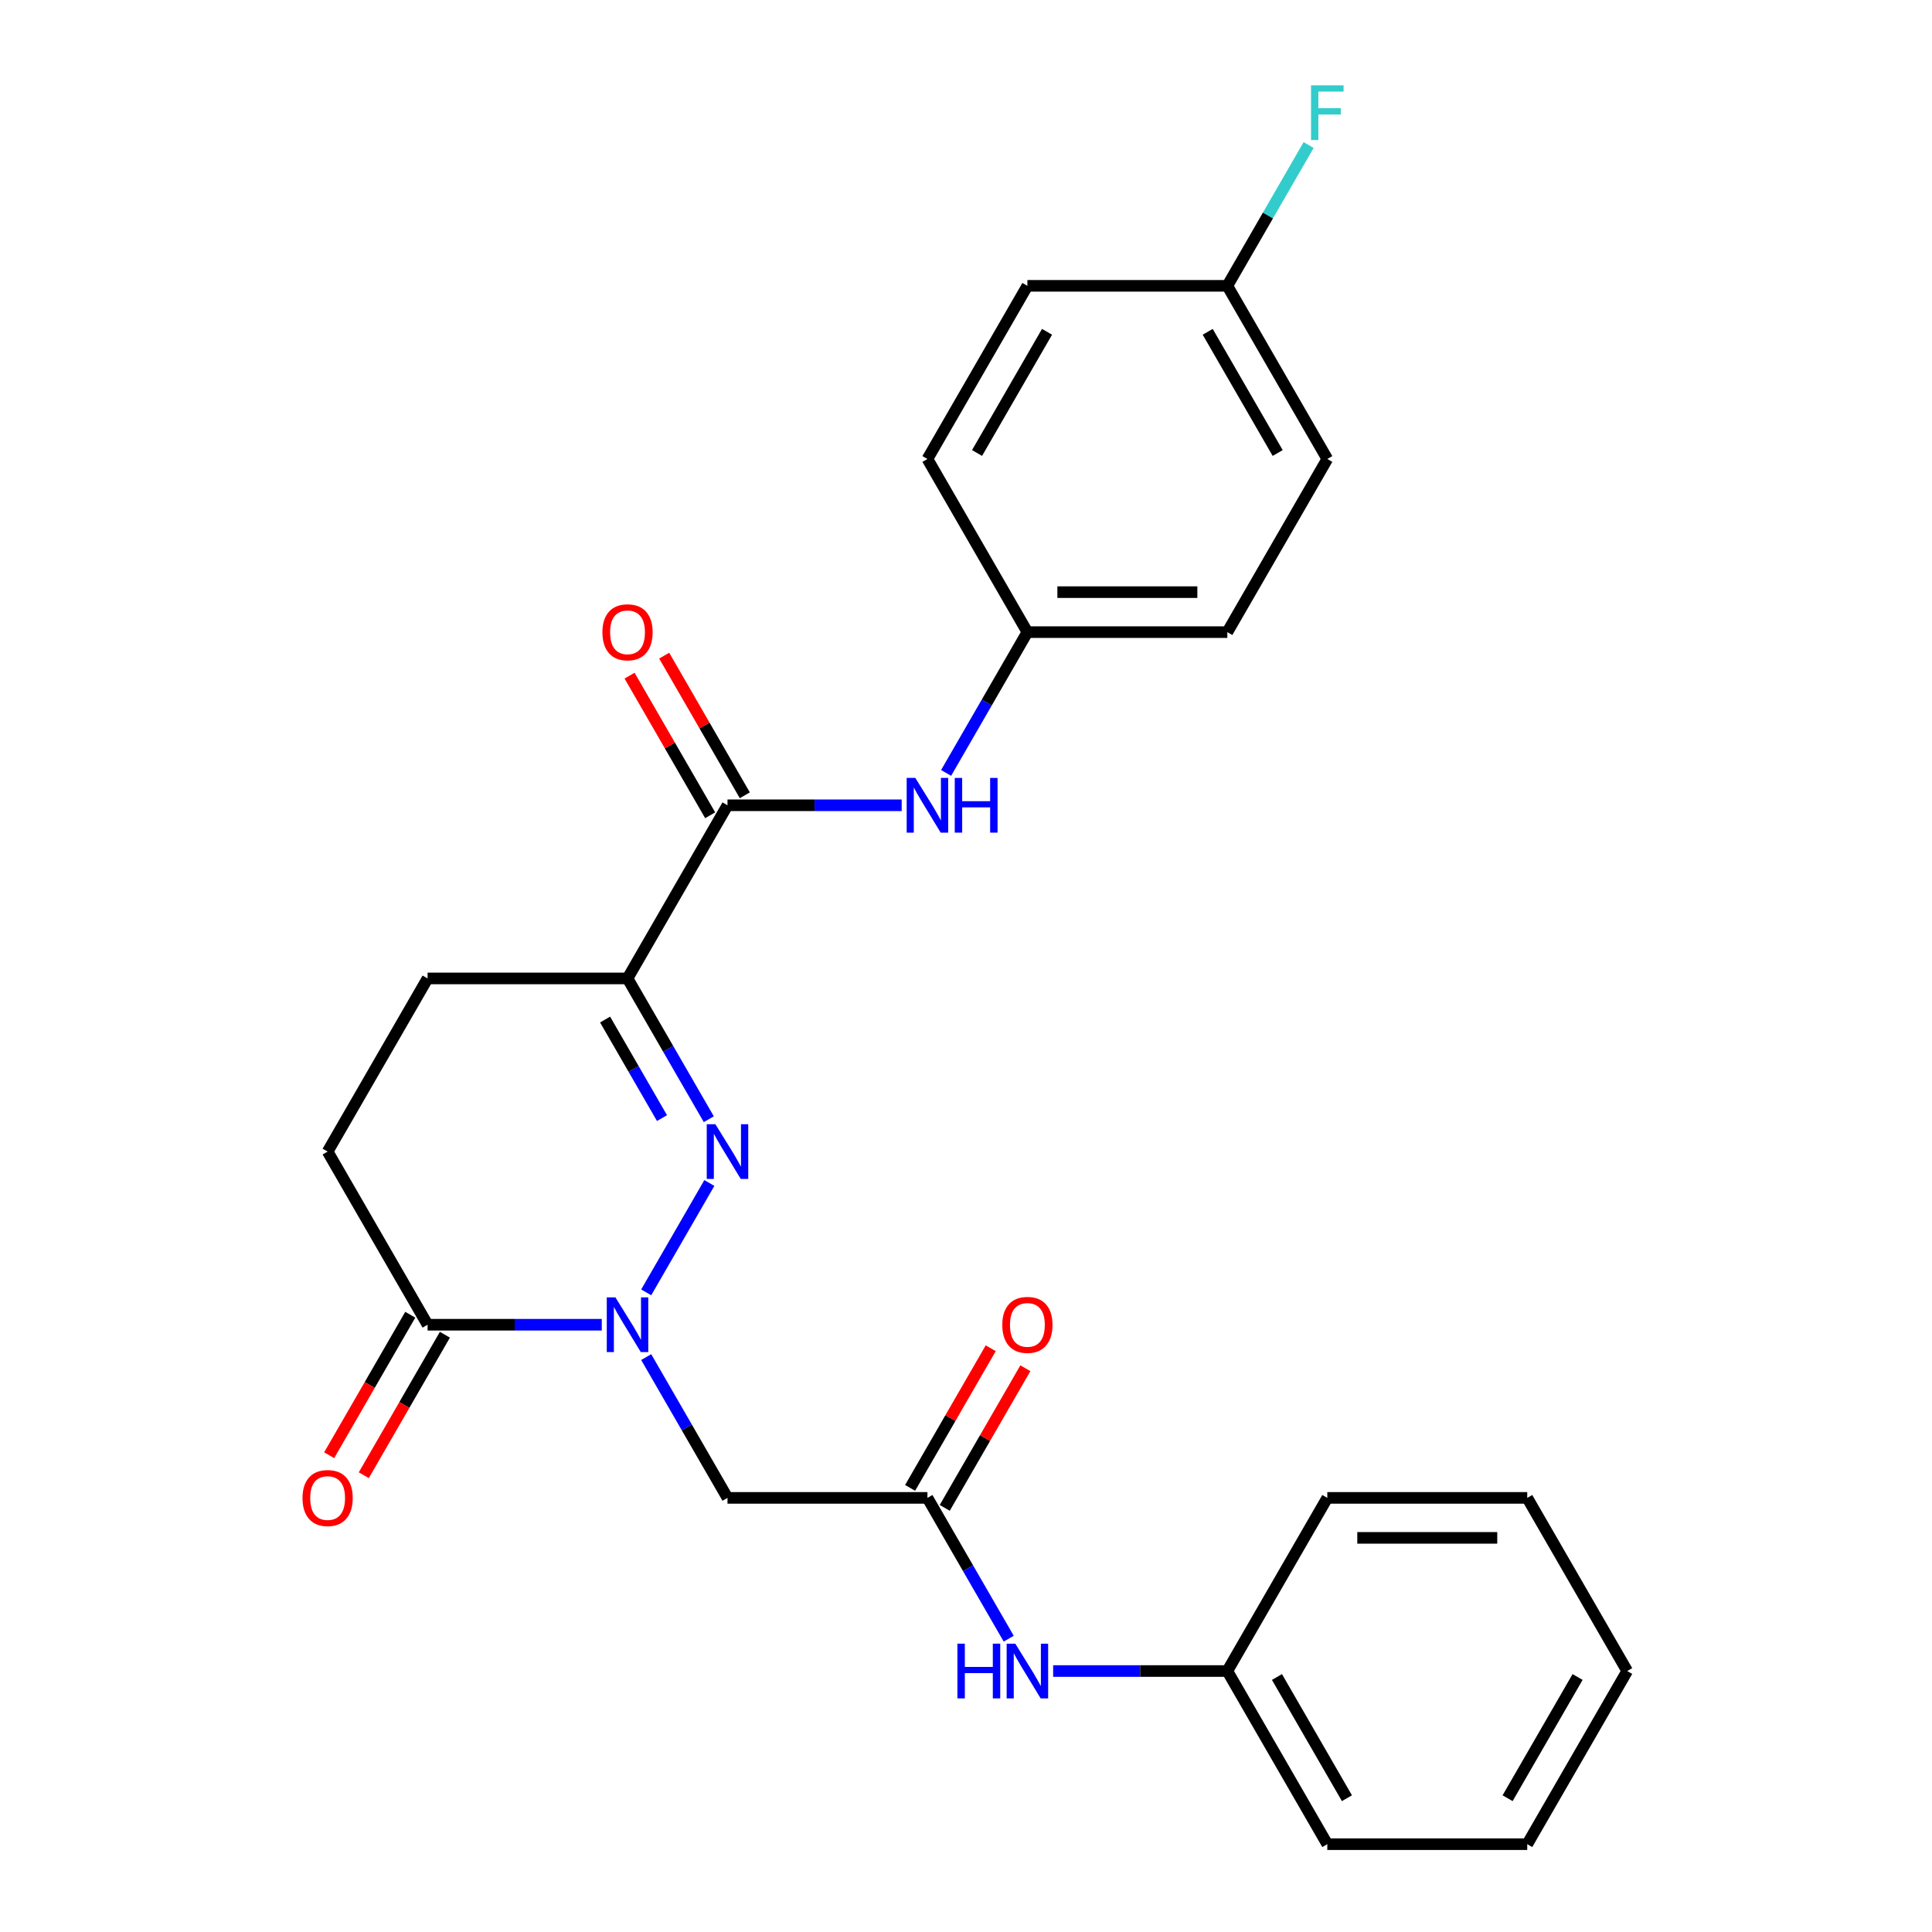 <?xml version='1.0' encoding='iso-8859-1'?>
<svg version='1.1' baseProfile='full'
              xmlns='http://www.w3.org/2000/svg'
                      xmlns:rdkit='http://www.rdkit.org/xml'
                      xmlns:xlink='http://www.w3.org/1999/xlink'
                  xml:space='preserve'
width='1000px' height='1000px' viewBox='0 0 1000 1000'>
<!-- END OF HEADER -->
<rect style='opacity:1.0;fill:#FFFFFF;stroke:none' width='1000' height='1000' x='0' y='0'> </rect>
<path class='bond-0' d='M 334.475,668.932 L 367.16,612.321' style='fill:none;fill-rule:evenodd;stroke:#0000FF;stroke-width:6px;stroke-linecap:butt;stroke-linejoin:miter;stroke-opacity:1' />
<path class='bond-3' d='M 334.475,702.426 L 355.512,738.864' style='fill:none;fill-rule:evenodd;stroke:#0000FF;stroke-width:6px;stroke-linecap:butt;stroke-linejoin:miter;stroke-opacity:1' />
<path class='bond-3' d='M 355.512,738.864 L 376.55,775.301' style='fill:none;fill-rule:evenodd;stroke:#000000;stroke-width:6px;stroke-linecap:butt;stroke-linejoin:miter;stroke-opacity:1' />
<path class='bond-4' d='M 311.479,685.679 L 266.399,685.679' style='fill:none;fill-rule:evenodd;stroke:#0000FF;stroke-width:6px;stroke-linecap:butt;stroke-linejoin:miter;stroke-opacity:1' />
<path class='bond-4' d='M 266.399,685.679 L 221.32,685.679' style='fill:none;fill-rule:evenodd;stroke:#000000;stroke-width:6px;stroke-linecap:butt;stroke-linejoin:miter;stroke-opacity:1' />
<path class='bond-1' d='M 366.881,579.31 L 345.843,542.873' style='fill:none;fill-rule:evenodd;stroke:#0000FF;stroke-width:6px;stroke-linecap:butt;stroke-linejoin:miter;stroke-opacity:1' />
<path class='bond-1' d='M 345.843,542.873 L 324.806,506.435' style='fill:none;fill-rule:evenodd;stroke:#000000;stroke-width:6px;stroke-linecap:butt;stroke-linejoin:miter;stroke-opacity:1' />
<path class='bond-1' d='M 342.645,578.727 L 327.919,553.221' style='fill:none;fill-rule:evenodd;stroke:#0000FF;stroke-width:6px;stroke-linecap:butt;stroke-linejoin:miter;stroke-opacity:1' />
<path class='bond-1' d='M 327.919,553.221 L 313.193,527.715' style='fill:none;fill-rule:evenodd;stroke:#000000;stroke-width:6px;stroke-linecap:butt;stroke-linejoin:miter;stroke-opacity:1' />
<path class='bond-2' d='M 324.806,506.435 L 376.55,416.813' style='fill:none;fill-rule:evenodd;stroke:#000000;stroke-width:6px;stroke-linecap:butt;stroke-linejoin:miter;stroke-opacity:1' />
<path class='bond-26' d='M 324.806,506.435 L 221.32,506.435' style='fill:none;fill-rule:evenodd;stroke:#000000;stroke-width:6px;stroke-linecap:butt;stroke-linejoin:miter;stroke-opacity:1' />
<path class='bond-6' d='M 376.55,416.813 L 421.629,416.813' style='fill:none;fill-rule:evenodd;stroke:#000000;stroke-width:6px;stroke-linecap:butt;stroke-linejoin:miter;stroke-opacity:1' />
<path class='bond-6' d='M 421.629,416.813 L 466.709,416.813' style='fill:none;fill-rule:evenodd;stroke:#0000FF;stroke-width:6px;stroke-linecap:butt;stroke-linejoin:miter;stroke-opacity:1' />
<path class='bond-9' d='M 385.512,411.639 L 364.648,375.501' style='fill:none;fill-rule:evenodd;stroke:#000000;stroke-width:6px;stroke-linecap:butt;stroke-linejoin:miter;stroke-opacity:1' />
<path class='bond-9' d='M 364.648,375.501 L 343.784,339.364' style='fill:none;fill-rule:evenodd;stroke:#FF0000;stroke-width:6px;stroke-linecap:butt;stroke-linejoin:miter;stroke-opacity:1' />
<path class='bond-9' d='M 367.587,421.987 L 346.723,385.85' style='fill:none;fill-rule:evenodd;stroke:#000000;stroke-width:6px;stroke-linecap:butt;stroke-linejoin:miter;stroke-opacity:1' />
<path class='bond-9' d='M 346.723,385.85 L 325.859,349.712' style='fill:none;fill-rule:evenodd;stroke:#FF0000;stroke-width:6px;stroke-linecap:butt;stroke-linejoin:miter;stroke-opacity:1' />
<path class='bond-5' d='M 376.55,775.301 L 480.036,775.301' style='fill:none;fill-rule:evenodd;stroke:#000000;stroke-width:6px;stroke-linecap:butt;stroke-linejoin:miter;stroke-opacity:1' />
<path class='bond-10' d='M 221.32,685.679 L 169.576,596.057' style='fill:none;fill-rule:evenodd;stroke:#000000;stroke-width:6px;stroke-linecap:butt;stroke-linejoin:miter;stroke-opacity:1' />
<path class='bond-11' d='M 212.357,680.505 L 191.366,716.862' style='fill:none;fill-rule:evenodd;stroke:#000000;stroke-width:6px;stroke-linecap:butt;stroke-linejoin:miter;stroke-opacity:1' />
<path class='bond-11' d='M 191.366,716.862 L 170.375,753.22' style='fill:none;fill-rule:evenodd;stroke:#FF0000;stroke-width:6px;stroke-linecap:butt;stroke-linejoin:miter;stroke-opacity:1' />
<path class='bond-11' d='M 230.282,690.854 L 209.291,727.211' style='fill:none;fill-rule:evenodd;stroke:#000000;stroke-width:6px;stroke-linecap:butt;stroke-linejoin:miter;stroke-opacity:1' />
<path class='bond-11' d='M 209.291,727.211 L 188.3,763.568' style='fill:none;fill-rule:evenodd;stroke:#FF0000;stroke-width:6px;stroke-linecap:butt;stroke-linejoin:miter;stroke-opacity:1' />
<path class='bond-7' d='M 480.036,775.301 L 501.073,811.739' style='fill:none;fill-rule:evenodd;stroke:#000000;stroke-width:6px;stroke-linecap:butt;stroke-linejoin:miter;stroke-opacity:1' />
<path class='bond-7' d='M 501.073,811.739 L 522.111,848.176' style='fill:none;fill-rule:evenodd;stroke:#0000FF;stroke-width:6px;stroke-linecap:butt;stroke-linejoin:miter;stroke-opacity:1' />
<path class='bond-12' d='M 488.998,780.476 L 509.862,744.338' style='fill:none;fill-rule:evenodd;stroke:#000000;stroke-width:6px;stroke-linecap:butt;stroke-linejoin:miter;stroke-opacity:1' />
<path class='bond-12' d='M 509.862,744.338 L 530.726,708.201' style='fill:none;fill-rule:evenodd;stroke:#FF0000;stroke-width:6px;stroke-linecap:butt;stroke-linejoin:miter;stroke-opacity:1' />
<path class='bond-12' d='M 471.074,770.127 L 491.938,733.99' style='fill:none;fill-rule:evenodd;stroke:#000000;stroke-width:6px;stroke-linecap:butt;stroke-linejoin:miter;stroke-opacity:1' />
<path class='bond-12' d='M 491.938,733.99 L 512.802,697.852' style='fill:none;fill-rule:evenodd;stroke:#FF0000;stroke-width:6px;stroke-linecap:butt;stroke-linejoin:miter;stroke-opacity:1' />
<path class='bond-13' d='M 489.705,400.066 L 510.742,363.628' style='fill:none;fill-rule:evenodd;stroke:#0000FF;stroke-width:6px;stroke-linecap:butt;stroke-linejoin:miter;stroke-opacity:1' />
<path class='bond-13' d='M 510.742,363.628 L 531.78,327.191' style='fill:none;fill-rule:evenodd;stroke:#000000;stroke-width:6px;stroke-linecap:butt;stroke-linejoin:miter;stroke-opacity:1' />
<path class='bond-15' d='M 545.107,864.923 L 590.186,864.923' style='fill:none;fill-rule:evenodd;stroke:#0000FF;stroke-width:6px;stroke-linecap:butt;stroke-linejoin:miter;stroke-opacity:1' />
<path class='bond-15' d='M 590.186,864.923 L 635.266,864.923' style='fill:none;fill-rule:evenodd;stroke:#000000;stroke-width:6px;stroke-linecap:butt;stroke-linejoin:miter;stroke-opacity:1' />
<path class='bond-8' d='M 221.32,506.435 L 169.576,596.057' style='fill:none;fill-rule:evenodd;stroke:#000000;stroke-width:6px;stroke-linecap:butt;stroke-linejoin:miter;stroke-opacity:1' />
<path class='bond-17' d='M 531.78,327.191 L 480.036,237.569' style='fill:none;fill-rule:evenodd;stroke:#000000;stroke-width:6px;stroke-linecap:butt;stroke-linejoin:miter;stroke-opacity:1' />
<path class='bond-18' d='M 531.78,327.191 L 635.266,327.191' style='fill:none;fill-rule:evenodd;stroke:#000000;stroke-width:6px;stroke-linecap:butt;stroke-linejoin:miter;stroke-opacity:1' />
<path class='bond-18' d='M 547.303,306.494 L 619.743,306.494' style='fill:none;fill-rule:evenodd;stroke:#000000;stroke-width:6px;stroke-linecap:butt;stroke-linejoin:miter;stroke-opacity:1' />
<path class='bond-14' d='M 635.266,147.947 L 687.01,237.569' style='fill:none;fill-rule:evenodd;stroke:#000000;stroke-width:6px;stroke-linecap:butt;stroke-linejoin:miter;stroke-opacity:1' />
<path class='bond-14' d='M 625.103,171.739 L 661.324,234.474' style='fill:none;fill-rule:evenodd;stroke:#000000;stroke-width:6px;stroke-linecap:butt;stroke-linejoin:miter;stroke-opacity:1' />
<path class='bond-16' d='M 635.266,147.947 L 656.303,111.509' style='fill:none;fill-rule:evenodd;stroke:#000000;stroke-width:6px;stroke-linecap:butt;stroke-linejoin:miter;stroke-opacity:1' />
<path class='bond-16' d='M 656.303,111.509 L 677.341,75.072' style='fill:none;fill-rule:evenodd;stroke:#33CCCC;stroke-width:6px;stroke-linecap:butt;stroke-linejoin:miter;stroke-opacity:1' />
<path class='bond-28' d='M 635.266,147.947 L 531.78,147.947' style='fill:none;fill-rule:evenodd;stroke:#000000;stroke-width:6px;stroke-linecap:butt;stroke-linejoin:miter;stroke-opacity:1' />
<path class='bond-21' d='M 635.266,864.923 L 687.01,954.545' style='fill:none;fill-rule:evenodd;stroke:#000000;stroke-width:6px;stroke-linecap:butt;stroke-linejoin:miter;stroke-opacity:1' />
<path class='bond-21' d='M 660.952,868.018 L 697.172,930.753' style='fill:none;fill-rule:evenodd;stroke:#000000;stroke-width:6px;stroke-linecap:butt;stroke-linejoin:miter;stroke-opacity:1' />
<path class='bond-22' d='M 635.266,864.923 L 687.01,775.301' style='fill:none;fill-rule:evenodd;stroke:#000000;stroke-width:6px;stroke-linecap:butt;stroke-linejoin:miter;stroke-opacity:1' />
<path class='bond-20' d='M 480.036,237.569 L 531.78,147.947' style='fill:none;fill-rule:evenodd;stroke:#000000;stroke-width:6px;stroke-linecap:butt;stroke-linejoin:miter;stroke-opacity:1' />
<path class='bond-20' d='M 505.722,234.474 L 541.943,171.739' style='fill:none;fill-rule:evenodd;stroke:#000000;stroke-width:6px;stroke-linecap:butt;stroke-linejoin:miter;stroke-opacity:1' />
<path class='bond-19' d='M 635.266,327.191 L 687.01,237.569' style='fill:none;fill-rule:evenodd;stroke:#000000;stroke-width:6px;stroke-linecap:butt;stroke-linejoin:miter;stroke-opacity:1' />
<path class='bond-24' d='M 687.01,954.545 L 790.496,954.545' style='fill:none;fill-rule:evenodd;stroke:#000000;stroke-width:6px;stroke-linecap:butt;stroke-linejoin:miter;stroke-opacity:1' />
<path class='bond-23' d='M 687.01,775.301 L 790.496,775.301' style='fill:none;fill-rule:evenodd;stroke:#000000;stroke-width:6px;stroke-linecap:butt;stroke-linejoin:miter;stroke-opacity:1' />
<path class='bond-23' d='M 702.533,795.999 L 774.973,795.999' style='fill:none;fill-rule:evenodd;stroke:#000000;stroke-width:6px;stroke-linecap:butt;stroke-linejoin:miter;stroke-opacity:1' />
<path class='bond-25' d='M 790.496,775.301 L 842.24,864.923' style='fill:none;fill-rule:evenodd;stroke:#000000;stroke-width:6px;stroke-linecap:butt;stroke-linejoin:miter;stroke-opacity:1' />
<path class='bond-27' d='M 790.496,954.545 L 842.24,864.923' style='fill:none;fill-rule:evenodd;stroke:#000000;stroke-width:6px;stroke-linecap:butt;stroke-linejoin:miter;stroke-opacity:1' />
<path class='bond-27' d='M 780.333,930.753 L 816.554,868.018' style='fill:none;fill-rule:evenodd;stroke:#000000;stroke-width:6px;stroke-linecap:butt;stroke-linejoin:miter;stroke-opacity:1' />
<path  class='atom-0' d='M 318.546 671.519
L 327.826 686.519
Q 328.746 687.999, 330.226 690.679
Q 331.706 693.359, 331.786 693.519
L 331.786 671.519
L 335.546 671.519
L 335.546 699.839
L 331.666 699.839
L 321.706 683.439
Q 320.546 681.519, 319.306 679.319
Q 318.106 677.119, 317.746 676.439
L 317.746 699.839
L 314.066 699.839
L 314.066 671.519
L 318.546 671.519
' fill='#0000FF'/>
<path  class='atom-1' d='M 370.29 581.897
L 379.57 596.897
Q 380.49 598.377, 381.97 601.057
Q 383.45 603.737, 383.53 603.897
L 383.53 581.897
L 387.29 581.897
L 387.29 610.217
L 383.41 610.217
L 373.45 593.817
Q 372.29 591.897, 371.05 589.697
Q 369.85 587.497, 369.49 586.817
L 369.49 610.217
L 365.81 610.217
L 365.81 581.897
L 370.29 581.897
' fill='#0000FF'/>
<path  class='atom-7' d='M 473.776 402.653
L 483.056 417.653
Q 483.976 419.133, 485.456 421.813
Q 486.936 424.493, 487.016 424.653
L 487.016 402.653
L 490.776 402.653
L 490.776 430.973
L 486.896 430.973
L 476.936 414.573
Q 475.776 412.653, 474.536 410.453
Q 473.336 408.253, 472.976 407.573
L 472.976 430.973
L 469.296 430.973
L 469.296 402.653
L 473.776 402.653
' fill='#0000FF'/>
<path  class='atom-7' d='M 494.176 402.653
L 498.016 402.653
L 498.016 414.693
L 512.496 414.693
L 512.496 402.653
L 516.336 402.653
L 516.336 430.973
L 512.496 430.973
L 512.496 417.893
L 498.016 417.893
L 498.016 430.973
L 494.176 430.973
L 494.176 402.653
' fill='#0000FF'/>
<path  class='atom-8' d='M 495.56 850.763
L 499.4 850.763
L 499.4 862.803
L 513.88 862.803
L 513.88 850.763
L 517.72 850.763
L 517.72 879.083
L 513.88 879.083
L 513.88 866.003
L 499.4 866.003
L 499.4 879.083
L 495.56 879.083
L 495.56 850.763
' fill='#0000FF'/>
<path  class='atom-8' d='M 525.52 850.763
L 534.8 865.763
Q 535.72 867.243, 537.2 869.923
Q 538.68 872.603, 538.76 872.763
L 538.76 850.763
L 542.52 850.763
L 542.52 879.083
L 538.64 879.083
L 528.68 862.683
Q 527.52 860.763, 526.28 858.563
Q 525.08 856.363, 524.72 855.683
L 524.72 879.083
L 521.04 879.083
L 521.04 850.763
L 525.52 850.763
' fill='#0000FF'/>
<path  class='atom-10' d='M 311.806 327.271
Q 311.806 320.471, 315.166 316.671
Q 318.526 312.871, 324.806 312.871
Q 331.086 312.871, 334.446 316.671
Q 337.806 320.471, 337.806 327.271
Q 337.806 334.151, 334.406 338.071
Q 331.006 341.951, 324.806 341.951
Q 318.566 341.951, 315.166 338.071
Q 311.806 334.191, 311.806 327.271
M 324.806 338.751
Q 329.126 338.751, 331.446 335.871
Q 333.806 332.951, 333.806 327.271
Q 333.806 321.711, 331.446 318.911
Q 329.126 316.071, 324.806 316.071
Q 320.486 316.071, 318.126 318.871
Q 315.806 321.671, 315.806 327.271
Q 315.806 332.991, 318.126 335.871
Q 320.486 338.751, 324.806 338.751
' fill='#FF0000'/>
<path  class='atom-12' d='M 156.576 775.381
Q 156.576 768.581, 159.936 764.781
Q 163.296 760.981, 169.576 760.981
Q 175.856 760.981, 179.216 764.781
Q 182.576 768.581, 182.576 775.381
Q 182.576 782.261, 179.176 786.181
Q 175.776 790.061, 169.576 790.061
Q 163.336 790.061, 159.936 786.181
Q 156.576 782.301, 156.576 775.381
M 169.576 786.861
Q 173.896 786.861, 176.216 783.981
Q 178.576 781.061, 178.576 775.381
Q 178.576 769.821, 176.216 767.021
Q 173.896 764.181, 169.576 764.181
Q 165.256 764.181, 162.896 766.981
Q 160.576 769.781, 160.576 775.381
Q 160.576 781.101, 162.896 783.981
Q 165.256 786.861, 169.576 786.861
' fill='#FF0000'/>
<path  class='atom-13' d='M 518.78 685.759
Q 518.78 678.959, 522.14 675.159
Q 525.5 671.359, 531.78 671.359
Q 538.06 671.359, 541.42 675.159
Q 544.78 678.959, 544.78 685.759
Q 544.78 692.639, 541.38 696.559
Q 537.98 700.439, 531.78 700.439
Q 525.54 700.439, 522.14 696.559
Q 518.78 692.679, 518.78 685.759
M 531.78 697.239
Q 536.1 697.239, 538.42 694.359
Q 540.78 691.439, 540.78 685.759
Q 540.78 680.199, 538.42 677.399
Q 536.1 674.559, 531.78 674.559
Q 527.46 674.559, 525.1 677.359
Q 522.78 680.159, 522.78 685.759
Q 522.78 691.479, 525.1 694.359
Q 527.46 697.239, 531.78 697.239
' fill='#FF0000'/>
<path  class='atom-17' d='M 678.59 44.165
L 695.43 44.165
L 695.43 47.405
L 682.39 47.405
L 682.39 56.005
L 693.99 56.005
L 693.99 59.285
L 682.39 59.285
L 682.39 72.485
L 678.59 72.485
L 678.59 44.165
' fill='#33CCCC'/>
</svg>

